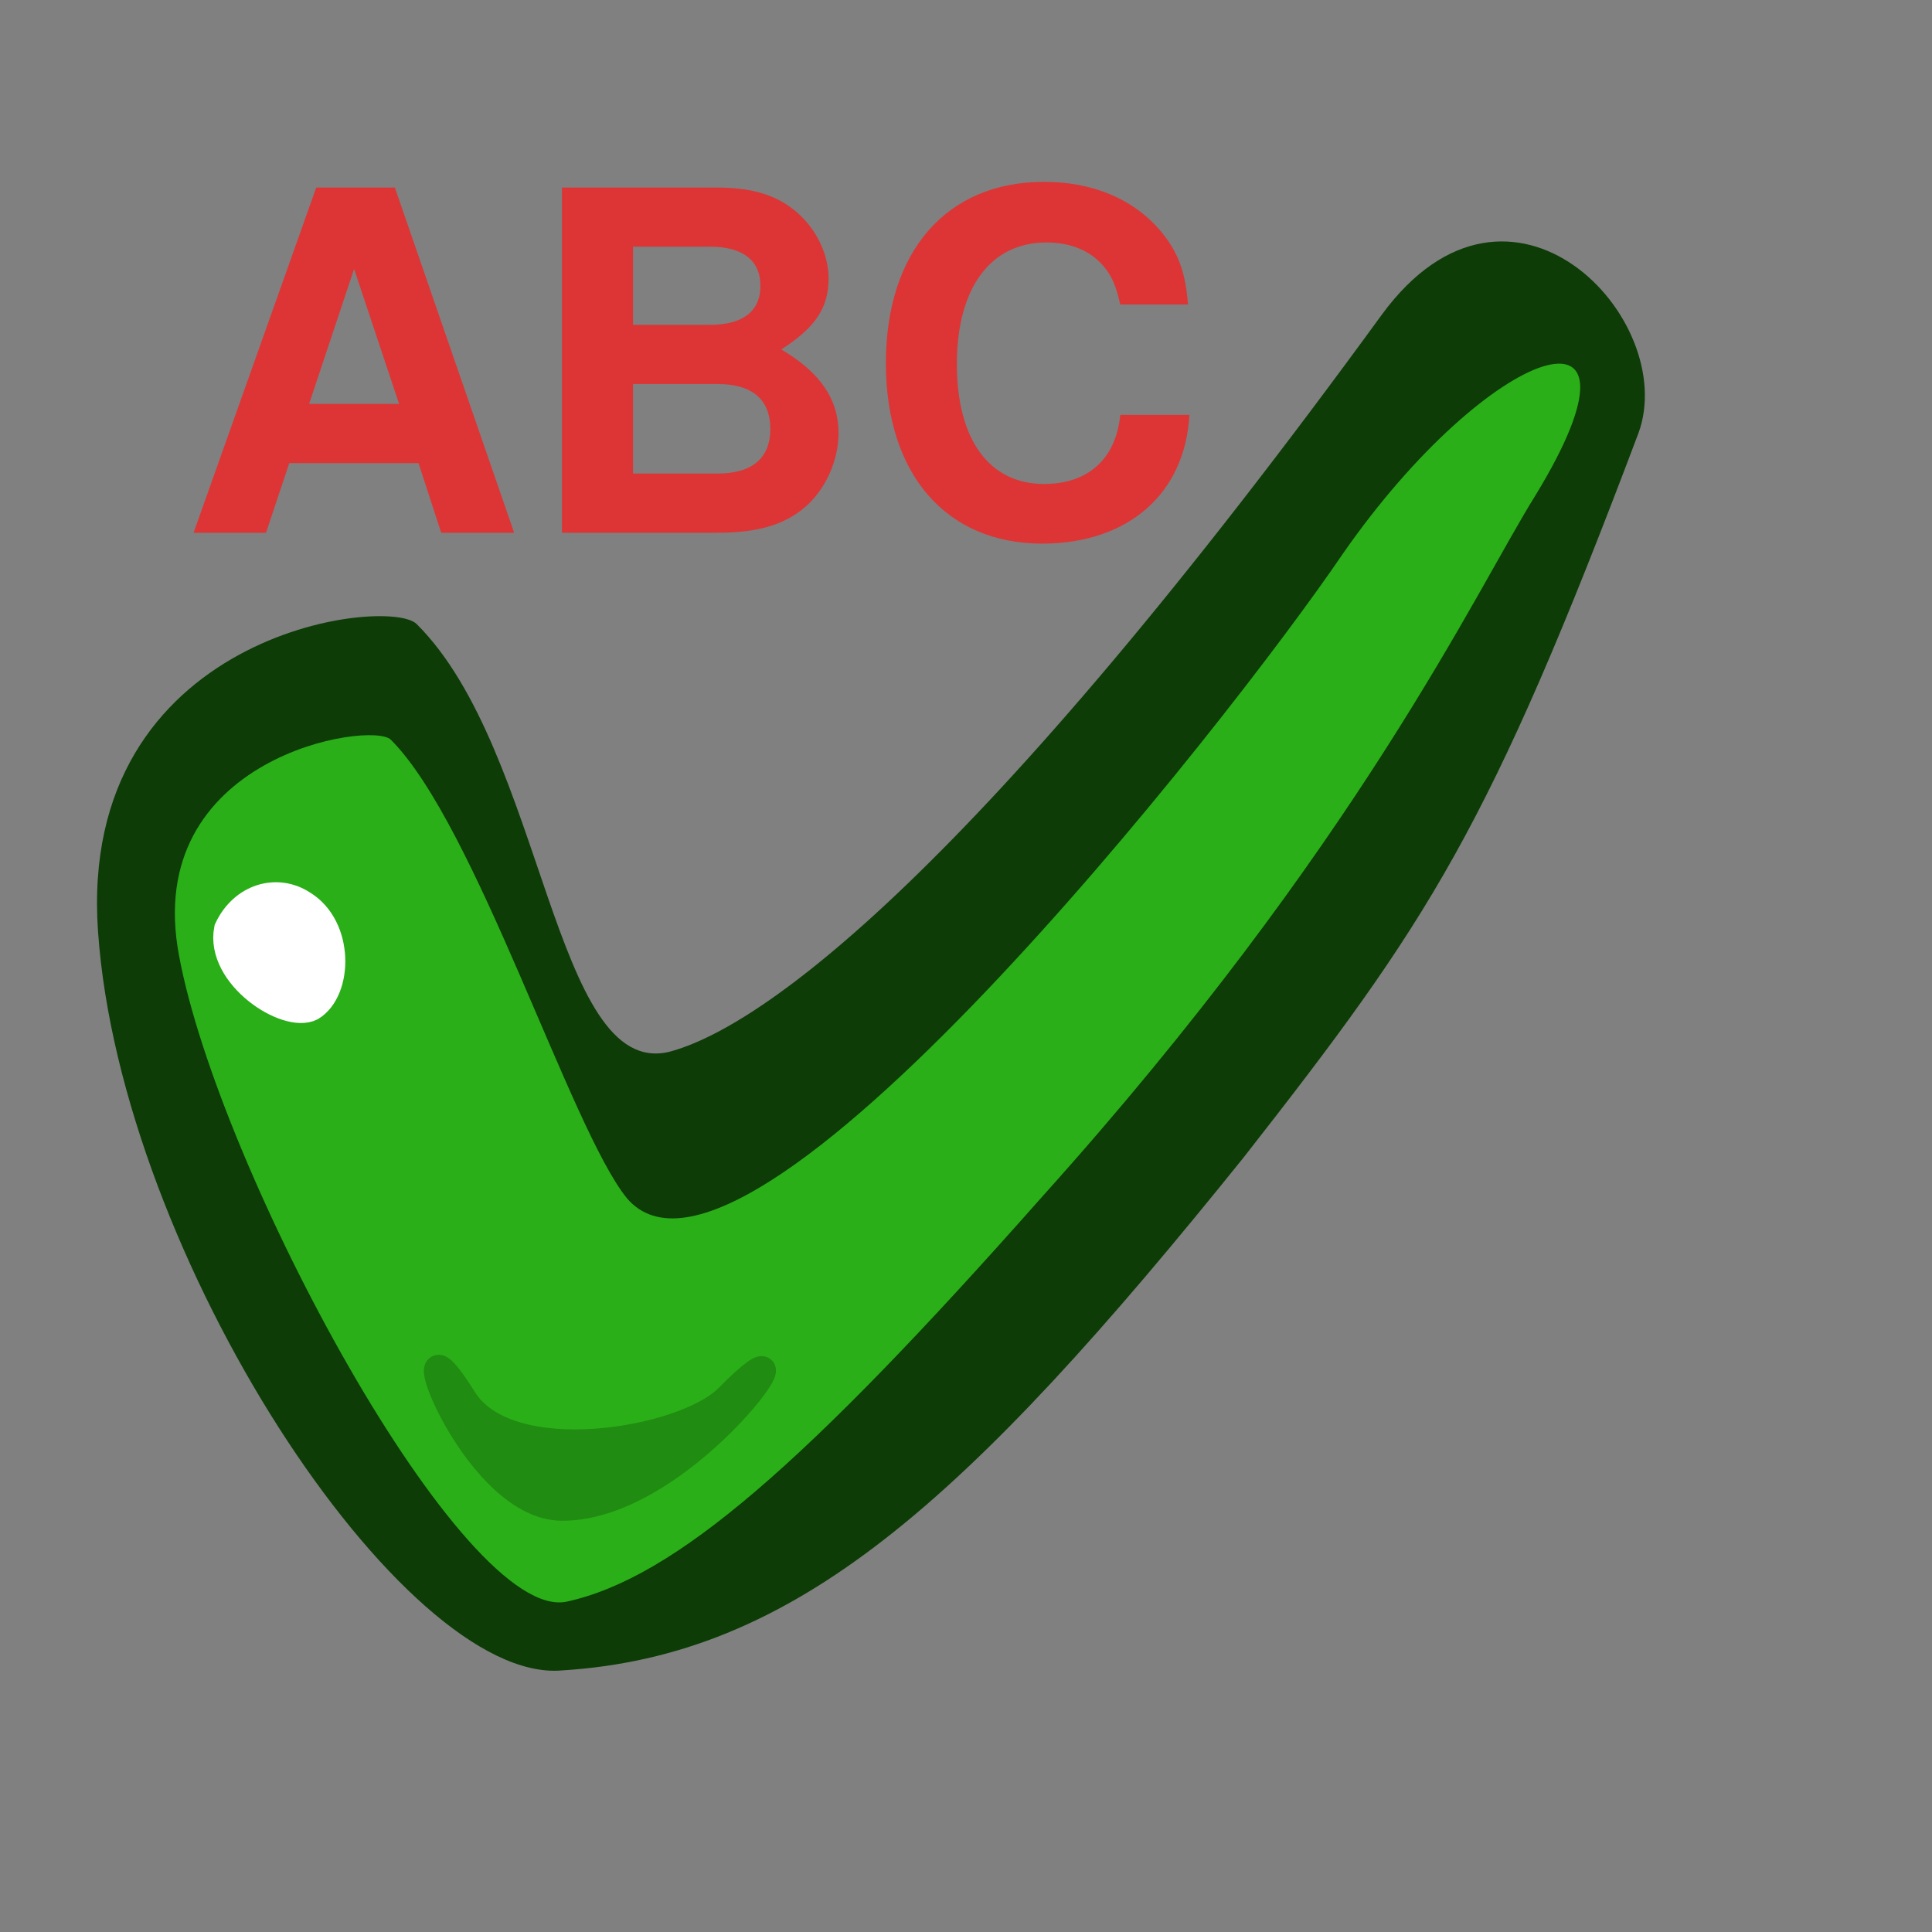 <?xml version="1.0" encoding="UTF-8" standalone="no"?>
<!DOCTYPE svg PUBLIC "-//W3C//DTD SVG 20010904//EN"
"http://www.w3.org/TR/2001/REC-SVG-20010904/DTD/svg10.dtd">
<!-- Created with Sodipodi ("http://www.sodipodi.com/") -->
<svg
   version="1.0"
   x="0"
   y="0"
   width="24pt"
   height="24pt"
   id="svg1"
   sodipodi:version="0.32"
   inkscape:version="0.40"
   sodipodi:docname="stock_spell-check.svg"
   sodipodi:docbase="/home/zeus/.icons/gartoon/scalable/stock-gar"
   xmlns="http://www.w3.org/2000/svg"
   xmlns:inkscape="http://www.inkscape.org/namespaces/inkscape"
   xmlns:sodipodi="http://sodipodi.sourceforge.net/DTD/sodipodi-0.dtd"
   xmlns:xlink="http://www.w3.org/1999/xlink"
   xmlns:rdf="http://www.w3.org/1999/02/22-rdf-syntax-ns#"
   xmlns:cc="http://web.resource.org/cc/"
   xmlns:dc="http://purl.org/dc/elements/1.1/">
  <rect width="100%" height="100%" fill="#808080" stroke="none"/>
  <sodipodi:namedview
     id="base"
     pagecolor="#ffffff"
     bordercolor="#666666"
     borderopacity="1.0"
     inkscape:pageopacity="0.0"
     inkscape:pageshadow="2"
     inkscape:zoom="11.313708"
     inkscape:cx="25.227589"
     inkscape:cy="23.233673"
     inkscape:window-width="1014"
     inkscape:window-height="695"
     inkscape:window-x="0"
     inkscape:window-y="25"
     inkscape:current-layer="svg1" />
  <defs
     id="defs3">
    <defs
       id="defs604" />
  </defs>
  <path
     d="M 1.624,15.434 C 1.999,20.804 6.674,27.887 9.3,27.668 C 13.16,27.431 15.987,24.907 20.604,19.164 C 23.666,15.252 24.655,13.76 27.139,7.171 C 27.825,5.288 25.017,2.312 22.89,5.208 C 16.148,14.468 12.615,17.02 11.082,17.422 C 9.164,17.879 9.017,12.439 6.901,10.336 C 6.428,9.865 1.272,10.474 1.624,15.434 z "
     style="font-size:12;fill:#0d3c07;fill-rule:evenodd;stroke-width:1"
     id="path574" />
  <path
     d="M 2.966,15.831 C 3.62,19.36 7.672,26.896 9.388,26.528 C 11.175,26.137 13.335,24.26 17.26,19.823 C 22.515,13.976 24.449,9.777 25.429,8.21 C 27.567,4.708 24.66,5.694 22.241,9.173 C 20.321,12.001 12.32,22.144 10.382,19.844 C 9.45,18.698 7.882,13.653 6.472,12.251 C 6.156,11.938 2.338,12.524 2.966,15.831 z "
     style="font-size:12;fill:#2aaf18;fill-rule:evenodd;stroke-width:1"
     id="path584" />
  <path
     d="M 3.764,15.387 C 4.013,14.852 4.584,14.682 5.02,14.968 C 5.646,15.35 5.628,16.404 5.159,16.69 C 4.744,16.901 3.611,16.161 3.764,15.387 z "
     style="font-size:12;fill:#ffffff;fill-rule:evenodd;stroke:#ffffff;stroke-width:0.436"
     id="path587" />
  <path
     d="M 7.671,23.156 C 8.404,24.374 11.316,23.874 12.044,23.156 C 13.758,21.418 11.406,24.991 9.3,24.97 C 7.788,24.955 6.551,21.369 7.671,23.156 z "
     style="font-size:12;fill:#208c11;fill-rule:evenodd;stroke:#208c11;stroke-width:0.436"
     id="path589" />
  <path
     d="M 6.932,7.671 L 7.308,8.824 L 8.516,8.824 L 6.54,3.106 L 5.238,3.106 L 3.206,8.824 L 4.406,8.824 L 4.791,7.671 L 6.932,7.671 z M 6.61,6.69 L 5.12,6.69 L 5.865,4.455 L 6.61,6.69 z M 9.308,8.824 L 11.881,8.824 C 12.54,8.824 12.979,8.698 13.324,8.408 C 13.669,8.118 13.889,7.631 13.889,7.176 C 13.889,6.612 13.583,6.165 12.94,5.788 C 13.504,5.427 13.724,5.098 13.724,4.612 C 13.724,4.22 13.528,3.804 13.206,3.522 C 12.869,3.231 12.469,3.106 11.857,3.106 L 9.308,3.106 L 9.308,8.824 z M 10.485,4.086 L 11.763,4.086 C 12.304,4.086 12.595,4.314 12.595,4.737 C 12.595,5.153 12.304,5.38 11.763,5.38 L 10.485,5.38 L 10.485,4.086 z M 10.485,6.361 L 11.889,6.361 C 12.461,6.361 12.759,6.62 12.759,7.106 C 12.759,7.584 12.461,7.843 11.889,7.843 L 10.485,7.843 L 10.485,6.361 z M 19.677,5.043 C 19.638,4.549 19.536,4.235 19.293,3.914 C 18.853,3.333 18.148,3.012 17.293,3.012 C 15.677,3.012 14.673,4.165 14.673,6.016 C 14.673,7.851 15.669,9.004 17.261,9.004 C 18.681,9.004 19.63,8.18 19.7,6.871 L 18.555,6.871 C 18.485,7.6 18.022,8.016 17.293,8.016 C 16.383,8.016 15.849,7.278 15.849,6.031 C 15.849,4.769 16.406,4.016 17.332,4.016 C 17.74,4.016 18.077,4.157 18.297,4.431 C 18.422,4.588 18.485,4.737 18.555,5.043 L 19.677,5.043 z "
     style="font-size:18;font-weight:bold;fill:#dd3535;stroke:none;stroke-opacity:1;font-family:Nimbus Sans L;fill-opacity:1;"
     id="path687" />
</svg>
